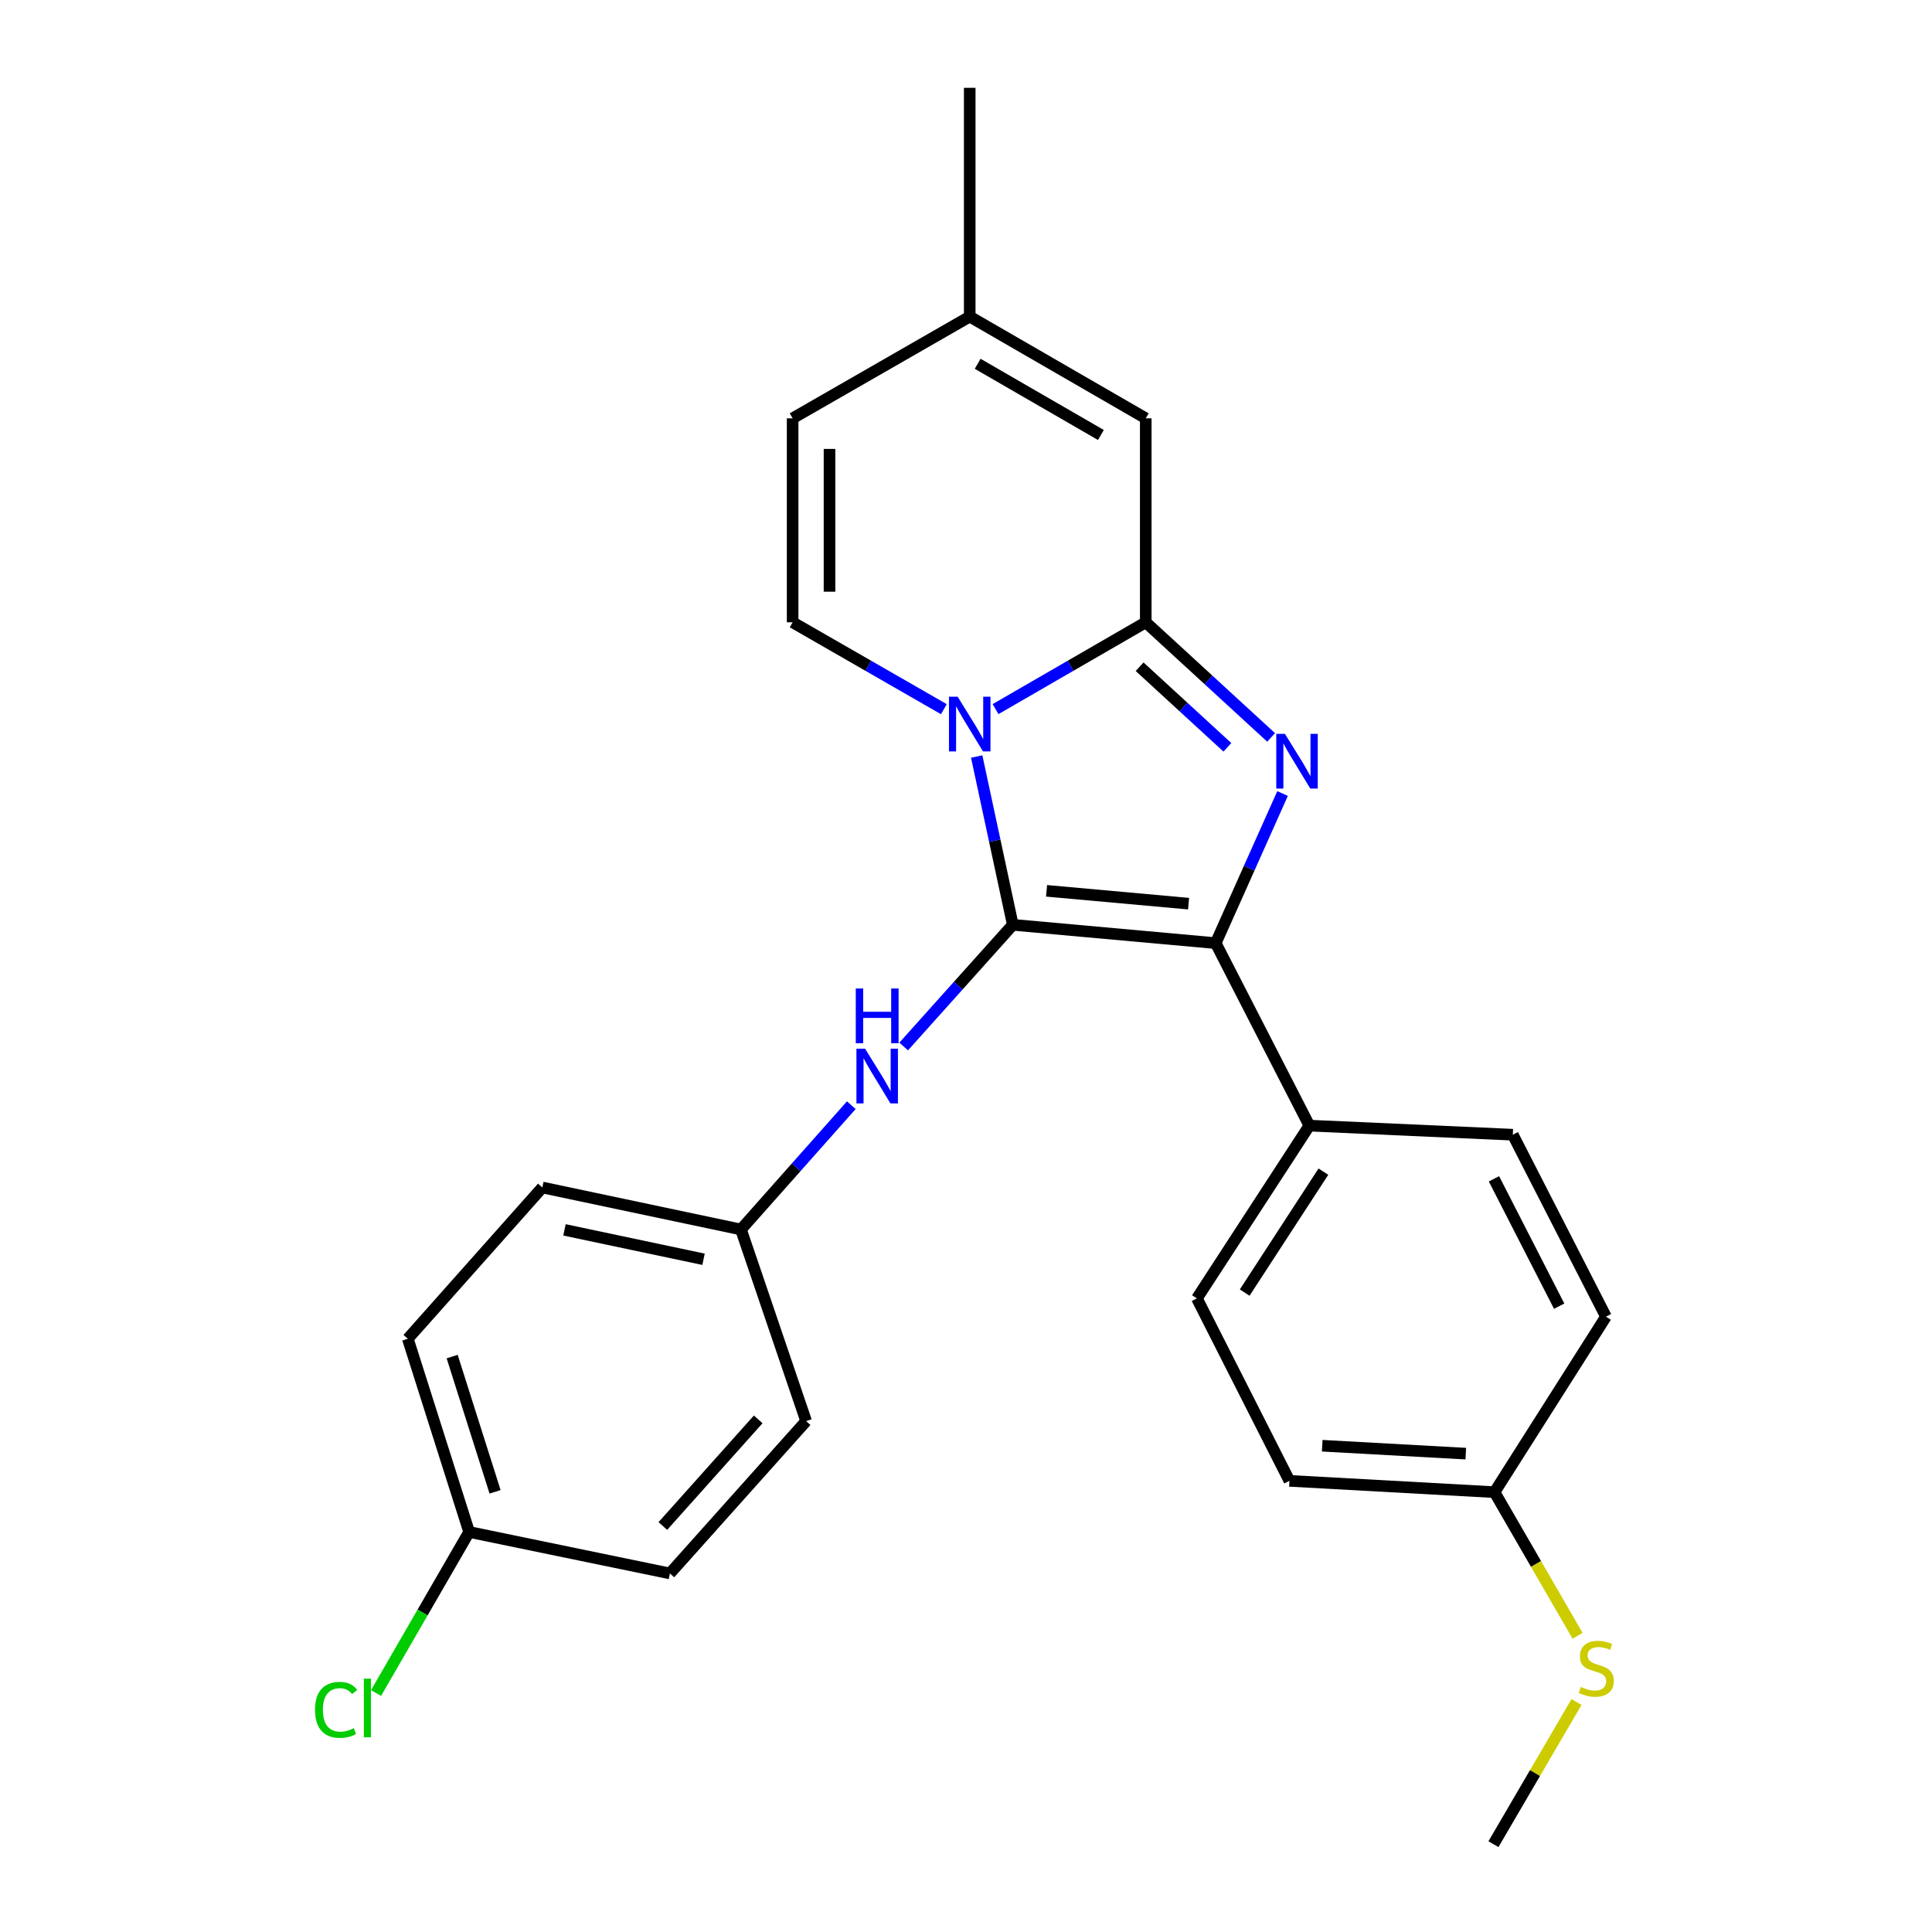 <?xml version='1.0' encoding='iso-8859-1'?>
<svg version='1.1' baseProfile='full'
              xmlns='http://www.w3.org/2000/svg'
                      xmlns:rdkit='http://www.rdkit.org/xml'
                      xmlns:xlink='http://www.w3.org/1999/xlink'
                  xml:space='preserve'
width='1000px' height='1000px' viewBox='0 0 1000 1000'>
<!-- END OF HEADER -->
<rect style='opacity:1.0;fill:#FFFFFF;stroke:none' width='1000' height='1000' x='0' y='0'> </rect>
<path class='bond-0' d='M 524.228,478.675 L 514.883,435.127' style='fill:none;fill-rule:evenodd;stroke:#000000;stroke-width:6px;stroke-linecap:butt;stroke-linejoin:miter;stroke-opacity:1' />
<path class='bond-0' d='M 514.883,435.127 L 505.537,391.579' style='fill:none;fill-rule:evenodd;stroke:#0000FF;stroke-width:6px;stroke-linecap:butt;stroke-linejoin:miter;stroke-opacity:1' />
<path class='bond-3' d='M 524.228,478.675 L 629.244,488.166' style='fill:none;fill-rule:evenodd;stroke:#000000;stroke-width:6px;stroke-linecap:butt;stroke-linejoin:miter;stroke-opacity:1' />
<path class='bond-3' d='M 541.699,461.088 L 615.209,467.732' style='fill:none;fill-rule:evenodd;stroke:#000000;stroke-width:6px;stroke-linecap:butt;stroke-linejoin:miter;stroke-opacity:1' />
<path class='bond-6' d='M 524.228,478.675 L 495.982,510.172' style='fill:none;fill-rule:evenodd;stroke:#000000;stroke-width:6px;stroke-linecap:butt;stroke-linejoin:miter;stroke-opacity:1' />
<path class='bond-6' d='M 495.982,510.172 L 467.736,541.669' style='fill:none;fill-rule:evenodd;stroke:#0000FF;stroke-width:6px;stroke-linecap:butt;stroke-linejoin:miter;stroke-opacity:1' />
<path class='bond-1' d='M 515.298,367.034 L 554.169,344.568' style='fill:none;fill-rule:evenodd;stroke:#0000FF;stroke-width:6px;stroke-linecap:butt;stroke-linejoin:miter;stroke-opacity:1' />
<path class='bond-1' d='M 554.169,344.568 L 593.04,322.101' style='fill:none;fill-rule:evenodd;stroke:#000000;stroke-width:6px;stroke-linecap:butt;stroke-linejoin:miter;stroke-opacity:1' />
<path class='bond-4' d='M 488.545,367.074 L 449.404,344.588' style='fill:none;fill-rule:evenodd;stroke:#0000FF;stroke-width:6px;stroke-linecap:butt;stroke-linejoin:miter;stroke-opacity:1' />
<path class='bond-4' d='M 449.404,344.588 L 410.263,322.101' style='fill:none;fill-rule:evenodd;stroke:#000000;stroke-width:6px;stroke-linecap:butt;stroke-linejoin:miter;stroke-opacity:1' />
<path class='bond-5' d='M 593.04,322.101 L 593.04,216.524' style='fill:none;fill-rule:evenodd;stroke:#000000;stroke-width:6px;stroke-linecap:butt;stroke-linejoin:miter;stroke-opacity:1' />
<path class='bond-25' d='M 593.04,322.101 L 625.488,351.894' style='fill:none;fill-rule:evenodd;stroke:#000000;stroke-width:6px;stroke-linecap:butt;stroke-linejoin:miter;stroke-opacity:1' />
<path class='bond-25' d='M 625.488,351.894 L 657.935,381.687' style='fill:none;fill-rule:evenodd;stroke:#0000FF;stroke-width:6px;stroke-linecap:butt;stroke-linejoin:miter;stroke-opacity:1' />
<path class='bond-25' d='M 589.865,345.099 L 612.578,365.954' style='fill:none;fill-rule:evenodd;stroke:#000000;stroke-width:6px;stroke-linecap:butt;stroke-linejoin:miter;stroke-opacity:1' />
<path class='bond-25' d='M 612.578,365.954 L 635.291,386.809' style='fill:none;fill-rule:evenodd;stroke:#0000FF;stroke-width:6px;stroke-linecap:butt;stroke-linejoin:miter;stroke-opacity:1' />
<path class='bond-2' d='M 663.851,410.727 L 646.547,449.446' style='fill:none;fill-rule:evenodd;stroke:#0000FF;stroke-width:6px;stroke-linecap:butt;stroke-linejoin:miter;stroke-opacity:1' />
<path class='bond-2' d='M 646.547,449.446 L 629.244,488.166' style='fill:none;fill-rule:evenodd;stroke:#000000;stroke-width:6px;stroke-linecap:butt;stroke-linejoin:miter;stroke-opacity:1' />
<path class='bond-8' d='M 629.244,488.166 L 677.716,582.619' style='fill:none;fill-rule:evenodd;stroke:#000000;stroke-width:6px;stroke-linecap:butt;stroke-linejoin:miter;stroke-opacity:1' />
<path class='bond-7' d='M 410.263,322.101 L 410.263,216.524' style='fill:none;fill-rule:evenodd;stroke:#000000;stroke-width:6px;stroke-linecap:butt;stroke-linejoin:miter;stroke-opacity:1' />
<path class='bond-7' d='M 429.351,306.265 L 429.351,232.361' style='fill:none;fill-rule:evenodd;stroke:#000000;stroke-width:6px;stroke-linecap:butt;stroke-linejoin:miter;stroke-opacity:1' />
<path class='bond-28' d='M 593.04,216.524 L 501.928,163.873' style='fill:none;fill-rule:evenodd;stroke:#000000;stroke-width:6px;stroke-linecap:butt;stroke-linejoin:miter;stroke-opacity:1' />
<path class='bond-28' d='M 569.823,225.153 L 506.044,188.298' style='fill:none;fill-rule:evenodd;stroke:#000000;stroke-width:6px;stroke-linecap:butt;stroke-linejoin:miter;stroke-opacity:1' />
<path class='bond-10' d='M 440.632,572.046 L 412.076,604.214' style='fill:none;fill-rule:evenodd;stroke:#0000FF;stroke-width:6px;stroke-linecap:butt;stroke-linejoin:miter;stroke-opacity:1' />
<path class='bond-10' d='M 412.076,604.214 L 383.519,636.383' style='fill:none;fill-rule:evenodd;stroke:#000000;stroke-width:6px;stroke-linecap:butt;stroke-linejoin:miter;stroke-opacity:1' />
<path class='bond-9' d='M 410.263,216.524 L 501.928,163.873' style='fill:none;fill-rule:evenodd;stroke:#000000;stroke-width:6px;stroke-linecap:butt;stroke-linejoin:miter;stroke-opacity:1' />
<path class='bond-11' d='M 677.716,582.619 L 619.519,672.045' style='fill:none;fill-rule:evenodd;stroke:#000000;stroke-width:6px;stroke-linecap:butt;stroke-linejoin:miter;stroke-opacity:1' />
<path class='bond-11' d='M 684.985,606.444 L 644.247,669.043' style='fill:none;fill-rule:evenodd;stroke:#000000;stroke-width:6px;stroke-linecap:butt;stroke-linejoin:miter;stroke-opacity:1' />
<path class='bond-12' d='M 677.716,582.619 L 783.028,587.327' style='fill:none;fill-rule:evenodd;stroke:#000000;stroke-width:6px;stroke-linecap:butt;stroke-linejoin:miter;stroke-opacity:1' />
<path class='bond-23' d='M 501.928,163.873 L 501.928,45.455' style='fill:none;fill-rule:evenodd;stroke:#000000;stroke-width:6px;stroke-linecap:butt;stroke-linejoin:miter;stroke-opacity:1' />
<path class='bond-19' d='M 383.519,636.383 L 417.252,735.565' style='fill:none;fill-rule:evenodd;stroke:#000000;stroke-width:6px;stroke-linecap:butt;stroke-linejoin:miter;stroke-opacity:1' />
<path class='bond-20' d='M 383.519,636.383 L 280.71,614.644' style='fill:none;fill-rule:evenodd;stroke:#000000;stroke-width:6px;stroke-linecap:butt;stroke-linejoin:miter;stroke-opacity:1' />
<path class='bond-20' d='M 364.149,651.797 L 292.182,636.58' style='fill:none;fill-rule:evenodd;stroke:#000000;stroke-width:6px;stroke-linecap:butt;stroke-linejoin:miter;stroke-opacity:1' />
<path class='bond-16' d='M 619.519,672.045 L 667.409,766.488' style='fill:none;fill-rule:evenodd;stroke:#000000;stroke-width:6px;stroke-linecap:butt;stroke-linejoin:miter;stroke-opacity:1' />
<path class='bond-17' d='M 783.028,587.327 L 831.246,681.504' style='fill:none;fill-rule:evenodd;stroke:#000000;stroke-width:6px;stroke-linecap:butt;stroke-linejoin:miter;stroke-opacity:1' />
<path class='bond-17' d='M 773.27,610.152 L 807.023,676.077' style='fill:none;fill-rule:evenodd;stroke:#000000;stroke-width:6px;stroke-linecap:butt;stroke-linejoin:miter;stroke-opacity:1' />
<path class='bond-13' d='M 773.558,772.341 L 831.246,681.504' style='fill:none;fill-rule:evenodd;stroke:#000000;stroke-width:6px;stroke-linecap:butt;stroke-linejoin:miter;stroke-opacity:1' />
<path class='bond-15' d='M 773.558,772.341 L 795.051,809.512' style='fill:none;fill-rule:evenodd;stroke:#000000;stroke-width:6px;stroke-linecap:butt;stroke-linejoin:miter;stroke-opacity:1' />
<path class='bond-15' d='M 795.051,809.512 L 816.544,846.682' style='fill:none;fill-rule:evenodd;stroke:#CCCC00;stroke-width:6px;stroke-linecap:butt;stroke-linejoin:miter;stroke-opacity:1' />
<path class='bond-27' d='M 773.558,772.341 L 667.409,766.488' style='fill:none;fill-rule:evenodd;stroke:#000000;stroke-width:6px;stroke-linecap:butt;stroke-linejoin:miter;stroke-opacity:1' />
<path class='bond-27' d='M 758.687,752.404 L 684.382,748.307' style='fill:none;fill-rule:evenodd;stroke:#000000;stroke-width:6px;stroke-linecap:butt;stroke-linejoin:miter;stroke-opacity:1' />
<path class='bond-14' d='M 242.82,792.946 L 211.082,692.936' style='fill:none;fill-rule:evenodd;stroke:#000000;stroke-width:6px;stroke-linecap:butt;stroke-linejoin:miter;stroke-opacity:1' />
<path class='bond-14' d='M 256.253,772.17 L 234.036,702.163' style='fill:none;fill-rule:evenodd;stroke:#000000;stroke-width:6px;stroke-linecap:butt;stroke-linejoin:miter;stroke-opacity:1' />
<path class='bond-18' d='M 242.82,792.946 L 218.73,834.624' style='fill:none;fill-rule:evenodd;stroke:#000000;stroke-width:6px;stroke-linecap:butt;stroke-linejoin:miter;stroke-opacity:1' />
<path class='bond-18' d='M 218.73,834.624 L 194.64,876.303' style='fill:none;fill-rule:evenodd;stroke:#00CC00;stroke-width:6px;stroke-linecap:butt;stroke-linejoin:miter;stroke-opacity:1' />
<path class='bond-26' d='M 242.82,792.946 L 346.743,814.409' style='fill:none;fill-rule:evenodd;stroke:#000000;stroke-width:6px;stroke-linecap:butt;stroke-linejoin:miter;stroke-opacity:1' />
<path class='bond-24' d='M 815.997,880.951 L 794.502,917.748' style='fill:none;fill-rule:evenodd;stroke:#CCCC00;stroke-width:6px;stroke-linecap:butt;stroke-linejoin:miter;stroke-opacity:1' />
<path class='bond-24' d='M 794.502,917.748 L 773.007,954.545' style='fill:none;fill-rule:evenodd;stroke:#000000;stroke-width:6px;stroke-linecap:butt;stroke-linejoin:miter;stroke-opacity:1' />
<path class='bond-22' d='M 417.252,735.565 L 346.743,814.409' style='fill:none;fill-rule:evenodd;stroke:#000000;stroke-width:6px;stroke-linecap:butt;stroke-linejoin:miter;stroke-opacity:1' />
<path class='bond-22' d='M 392.447,734.668 L 343.091,789.858' style='fill:none;fill-rule:evenodd;stroke:#000000;stroke-width:6px;stroke-linecap:butt;stroke-linejoin:miter;stroke-opacity:1' />
<path class='bond-21' d='M 280.71,614.644 L 211.082,692.936' style='fill:none;fill-rule:evenodd;stroke:#000000;stroke-width:6px;stroke-linecap:butt;stroke-linejoin:miter;stroke-opacity:1' />
<path  class='atom-1' d='M 495.668 360.602
L 504.948 375.602
Q 505.868 377.082, 507.348 379.762
Q 508.828 382.442, 508.908 382.602
L 508.908 360.602
L 512.668 360.602
L 512.668 388.922
L 508.788 388.922
L 498.828 372.522
Q 497.668 370.602, 496.428 368.402
Q 495.228 366.202, 494.868 365.522
L 494.868 388.922
L 491.188 388.922
L 491.188 360.602
L 495.668 360.602
' fill='#0000FF'/>
<path  class='atom-3' d='M 665.072 379.828
L 674.352 394.828
Q 675.272 396.308, 676.752 398.988
Q 678.232 401.668, 678.312 401.828
L 678.312 379.828
L 682.072 379.828
L 682.072 408.148
L 678.192 408.148
L 668.232 391.748
Q 667.072 389.828, 665.832 387.628
Q 664.632 385.428, 664.272 384.748
L 664.272 408.148
L 660.592 408.148
L 660.592 379.828
L 665.072 379.828
' fill='#0000FF'/>
<path  class='atom-7' d='M 447.768 542.796
L 457.048 557.796
Q 457.968 559.276, 459.448 561.956
Q 460.928 564.636, 461.008 564.796
L 461.008 542.796
L 464.768 542.796
L 464.768 571.116
L 460.888 571.116
L 450.928 554.716
Q 449.768 552.796, 448.528 550.596
Q 447.328 548.396, 446.968 547.716
L 446.968 571.116
L 443.288 571.116
L 443.288 542.796
L 447.768 542.796
' fill='#0000FF'/>
<path  class='atom-7' d='M 442.948 511.644
L 446.788 511.644
L 446.788 523.684
L 461.268 523.684
L 461.268 511.644
L 465.108 511.644
L 465.108 539.964
L 461.268 539.964
L 461.268 526.884
L 446.788 526.884
L 446.788 539.964
L 442.948 539.964
L 442.948 511.644
' fill='#0000FF'/>
<path  class='atom-16' d='M 818.23 873.153
Q 818.55 873.273, 819.87 873.833
Q 821.19 874.393, 822.63 874.753
Q 824.11 875.073, 825.55 875.073
Q 828.23 875.073, 829.79 873.793
Q 831.35 872.473, 831.35 870.193
Q 831.35 868.633, 830.55 867.673
Q 829.79 866.713, 828.59 866.193
Q 827.39 865.673, 825.39 865.073
Q 822.87 864.313, 821.35 863.593
Q 819.87 862.873, 818.79 861.353
Q 817.75 859.833, 817.75 857.273
Q 817.75 853.713, 820.15 851.513
Q 822.59 849.313, 827.39 849.313
Q 830.67 849.313, 834.39 850.873
L 833.47 853.953
Q 830.07 852.553, 827.51 852.553
Q 824.75 852.553, 823.23 853.713
Q 821.71 854.833, 821.75 856.793
Q 821.75 858.313, 822.51 859.233
Q 823.31 860.153, 824.43 860.673
Q 825.59 861.193, 827.51 861.793
Q 830.07 862.593, 831.59 863.393
Q 833.11 864.193, 834.19 865.833
Q 835.31 867.433, 835.31 870.193
Q 835.31 874.113, 832.67 876.233
Q 830.07 878.313, 825.71 878.313
Q 823.19 878.313, 821.27 877.753
Q 819.39 877.233, 817.15 876.313
L 818.23 873.153
' fill='#CCCC00'/>
<path  class='atom-19' d='M 163.05 885.017
Q 163.05 877.977, 166.33 874.297
Q 169.65 870.577, 175.93 870.577
Q 181.77 870.577, 184.89 874.697
L 182.25 876.857
Q 179.97 873.857, 175.93 873.857
Q 171.65 873.857, 169.37 876.737
Q 167.13 879.577, 167.13 885.017
Q 167.13 890.617, 169.45 893.497
Q 171.81 896.377, 176.37 896.377
Q 179.49 896.377, 183.13 894.497
L 184.25 897.497
Q 182.77 898.457, 180.53 899.017
Q 178.29 899.577, 175.81 899.577
Q 169.65 899.577, 166.33 895.817
Q 163.05 892.057, 163.05 885.017
' fill='#00CC00'/>
<path  class='atom-19' d='M 188.33 868.857
L 192.01 868.857
L 192.01 899.217
L 188.33 899.217
L 188.33 868.857
' fill='#00CC00'/>
</svg>
